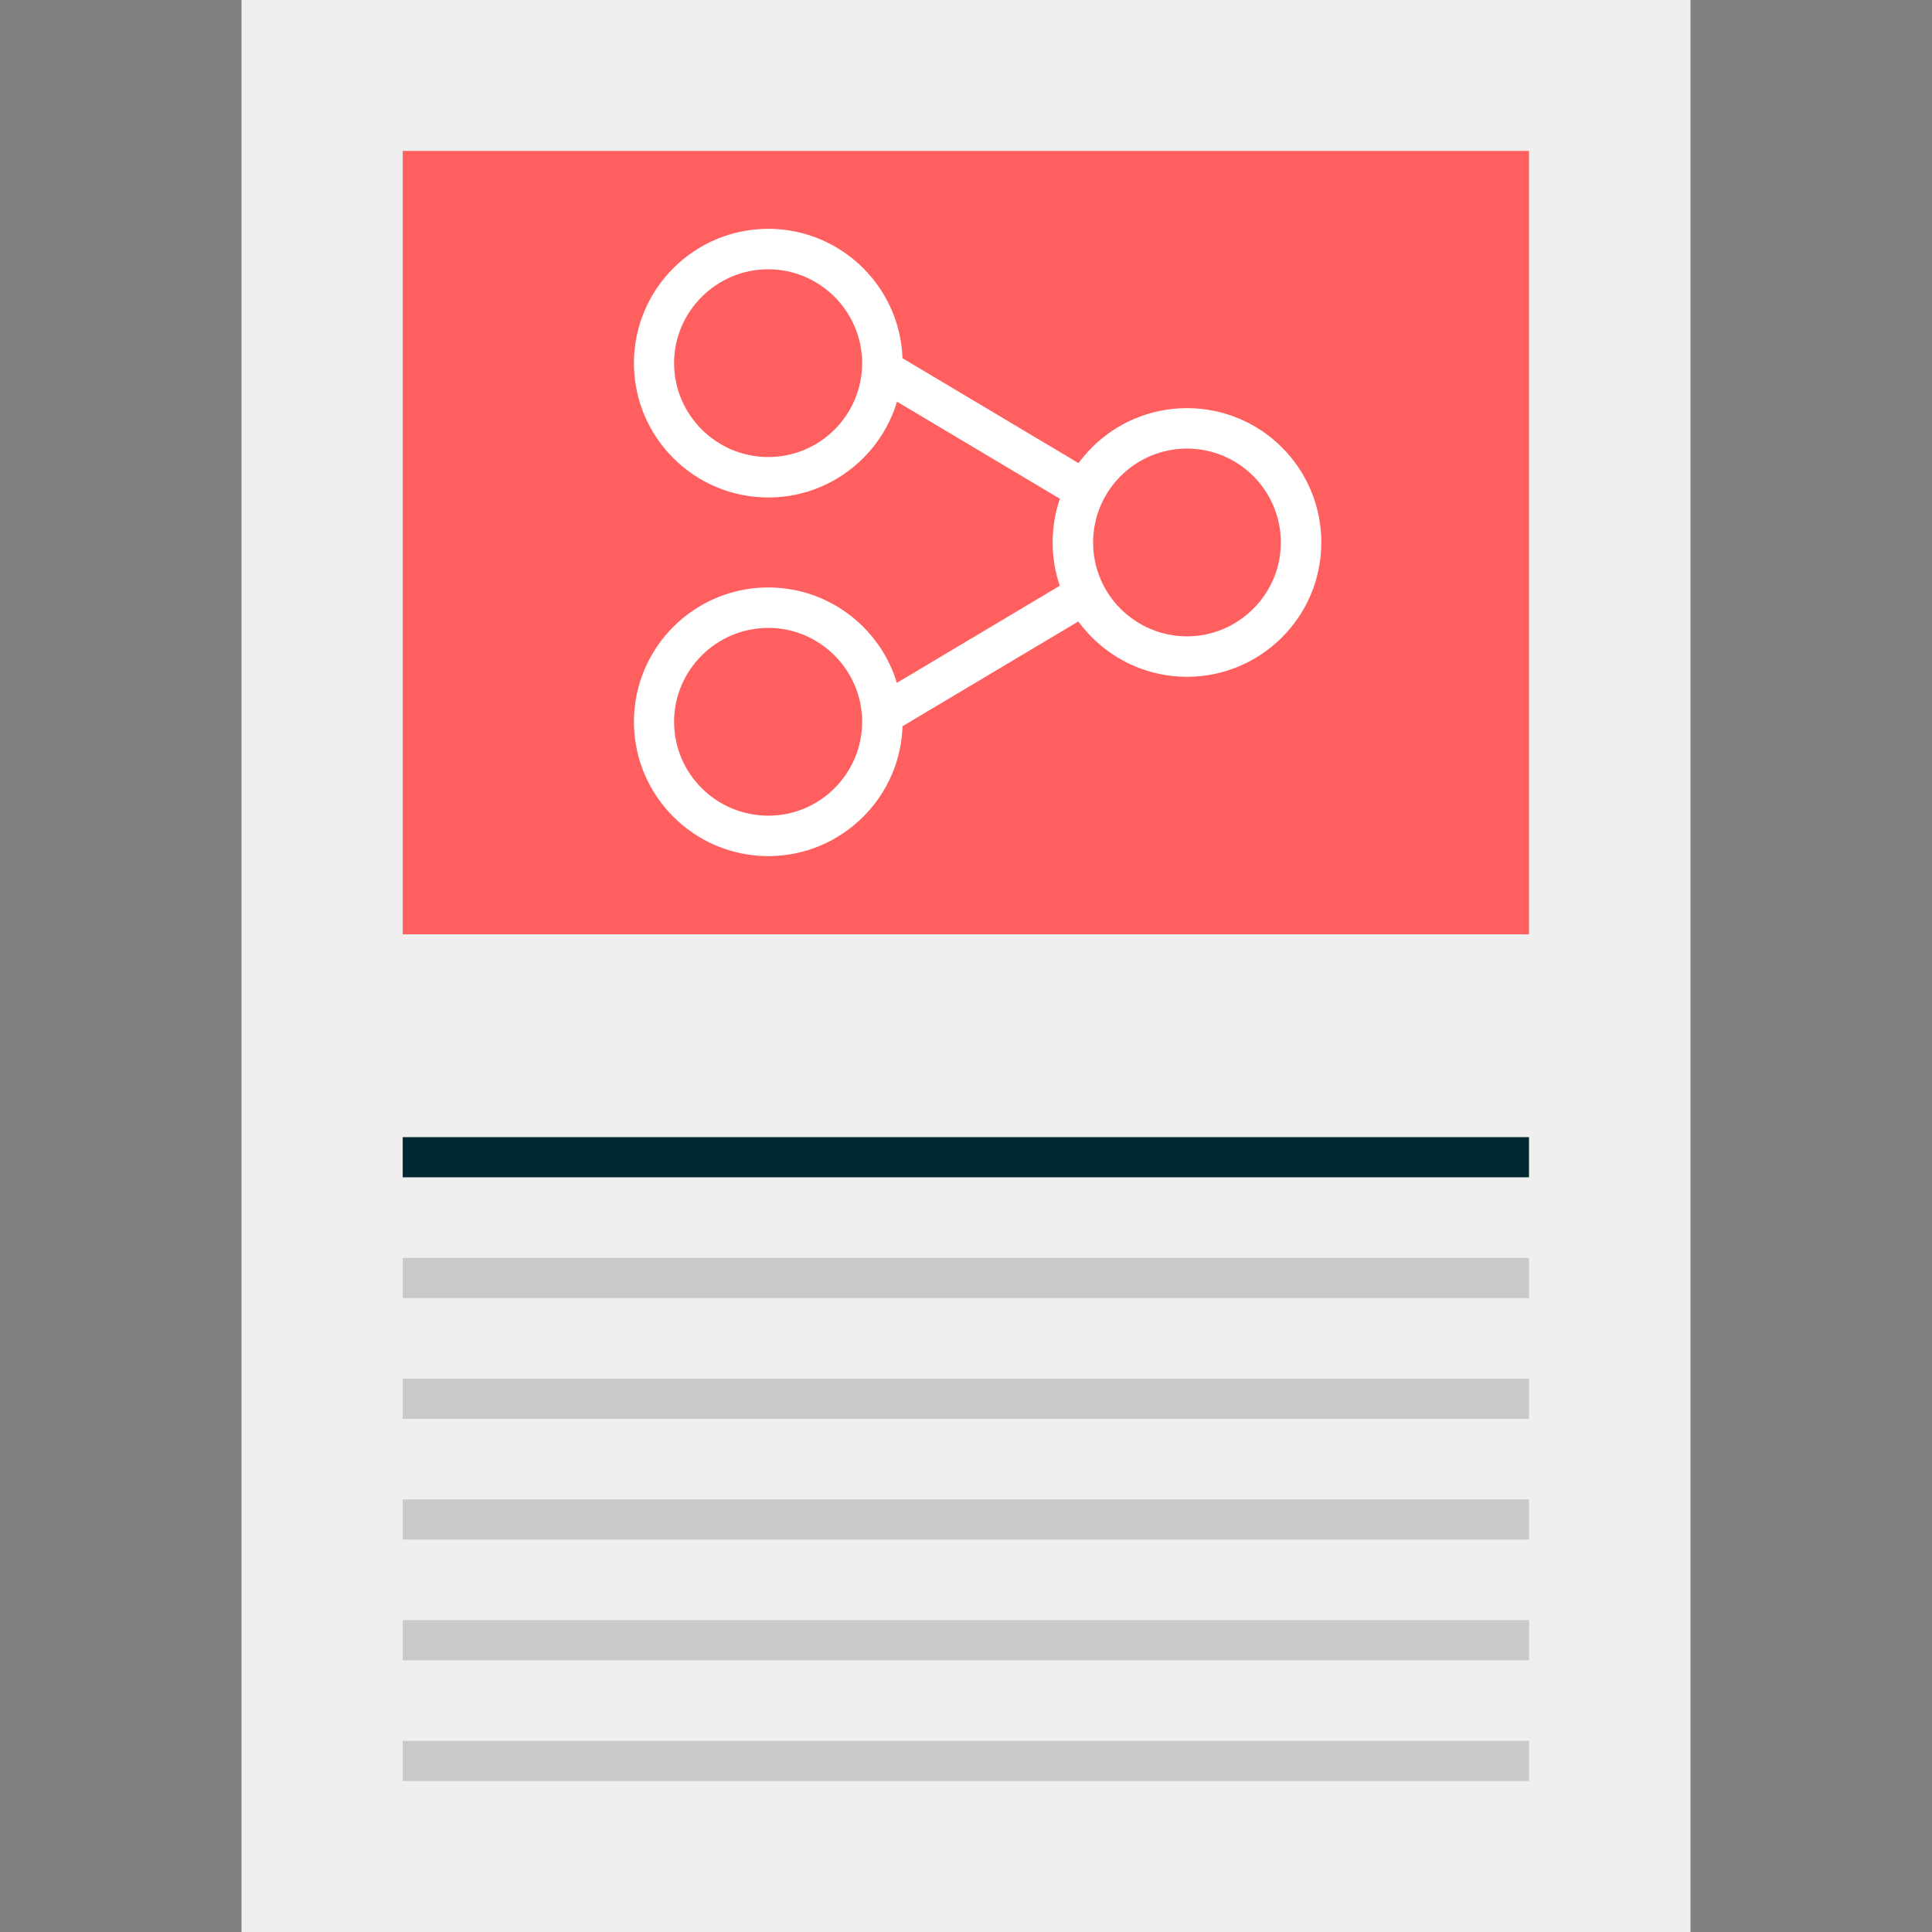 <?xml version="1.0" encoding="iso-8859-1"?>
<!-- Uploaded to: SVG Repo, www.svgrepo.com, Generator: SVG Repo Mixer Tools -->
<svg version="1.1" id="Layer_1" xmlns="http://www.w3.org/2000/svg" xmlns:xlink="http://www.w3.org/1999/xlink" 
	 viewBox="0 0 512 512" xml:space="preserve">
<rect x="0" y="0" width="512" height="512" fill="#808080" stroke="none"/>
<rect x="64" style="fill:#EFEFEF;" width="384" height="512"/>
<rect x="106.72" y="301.36" style="fill:#002833;" width="298.48" height="10.64"/>
<g>
	<rect x="106.72" y="333.36" style="fill:#C9C9C9;" width="298.48" height="10.64"/>
	<rect x="106.72" y="365.36" style="fill:#C9C9C9;" width="298.48" height="10.64"/>
	<rect x="106.72" y="397.36" style="fill:#C9C9C9;" width="298.48" height="10.64"/>
	<rect x="106.72" y="429.36" style="fill:#C9C9C9;" width="298.48" height="10.64"/>
	<rect x="106.72" y="461.36" style="fill:#C9C9C9;" width="298.48" height="10.64"/>
</g>
<rect x="106.72" y="40" style="fill:#FF5F5F;" width="298.48" height="207.6"/>
<g>
	<path style="fill:#FFFFFF;" d="M314.56,179.36c-19.6,0-35.6-15.92-35.6-35.6s15.92-35.6,35.6-35.6s35.6,15.92,35.6,35.6
		S334.16,179.36,314.56,179.36z M314.56,118.88c-13.76,0-24.88,11.2-24.88,24.88c0,13.76,11.2,24.88,24.88,24.88
		s24.88-11.2,24.88-24.88C339.44,130.08,328.32,118.88,314.56,118.88z"/>
	<path style="fill:#FFFFFF;" d="M203.6,131.84c-19.6,0-35.6-15.92-35.6-35.6s16-35.6,35.6-35.6s35.6,15.92,35.6,35.6
		S223.2,131.84,203.6,131.84z M203.6,71.36c-13.76,0-24.96,11.2-24.96,24.88s11.2,24.88,24.96,24.88s24.88-11.2,24.88-24.88
		S217.28,71.36,203.6,71.36z"/>
	<path style="fill:#FFFFFF;" d="M203.6,226.88c-19.6,0-35.6-15.92-35.6-35.6s16-35.6,35.6-35.6s35.6,15.92,35.6,35.6
		S223.2,226.88,203.6,226.88z M203.6,166.4c-13.76,0-24.96,11.2-24.96,24.88c0,13.76,11.2,24.88,24.96,24.88s24.88-11.2,24.88-24.88
		C228.48,177.6,217.28,166.4,203.6,166.4z"/>
	
		<rect x="229.695" y="107.765" transform="matrix(-0.859 -0.512 0.512 -0.859 423.766 342.8)" style="fill:#FFFFFF;" width="58.722" height="10.64"/>
	
		<rect x="253.744" y="145.146" transform="matrix(-0.512 -0.859 0.859 -0.512 241.666 486.377)" style="fill:#FFFFFF;" width="10.64" height="58.719"/>
</g>
</svg>